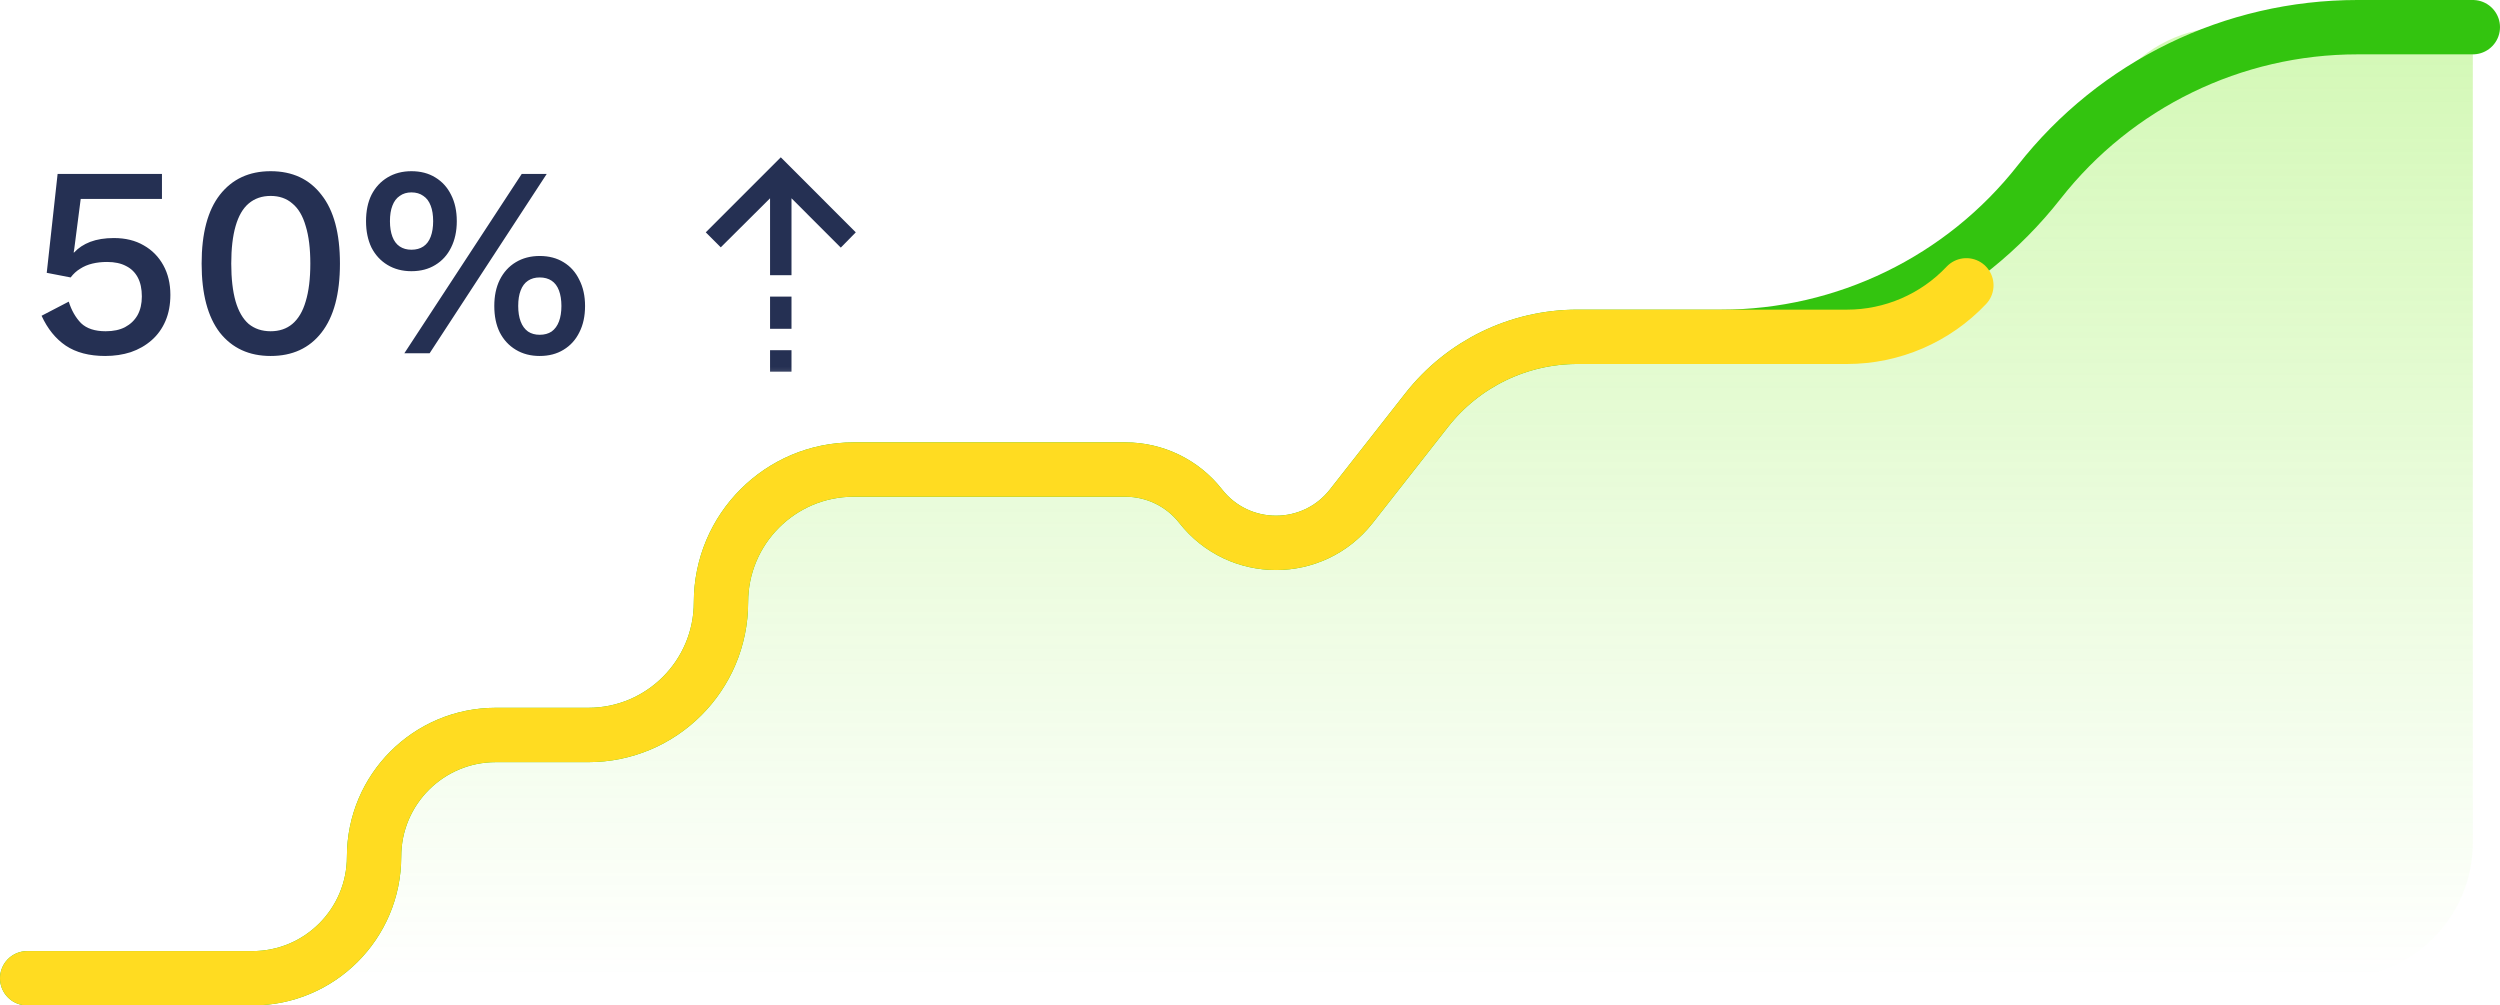 <svg width="92" height="37" viewBox="0 0 92 37" fill="none" xmlns="http://www.w3.org/2000/svg">
<path d="M21.648 27.047H18.243C15.77 27.047 13.766 29.051 13.766 31.523C13.766 33.996 11.762 36 9.289 36H86C88.761 36 91 33.761 91 31V1H81.944C80.408 1 78.957 1.706 78.009 2.915L72.076 10.481C71.128 11.689 69.677 12.395 68.141 12.395H57.05C55.514 12.395 54.063 13.101 53.116 14.31L49.729 18.628C48.319 20.427 45.596 20.427 44.185 18.628C43.518 17.776 42.496 17.279 41.413 17.279H31.416C28.718 17.279 26.532 19.466 26.532 22.163C26.532 24.86 24.345 27.047 21.648 27.047Z" fill="url(#paint0_linear_5084_50050)"/>
<path d="M1 36H9.289C11.762 36 13.766 33.996 13.766 31.523V31.523C13.766 29.051 15.77 27.047 18.243 27.047H21.648C24.345 27.047 26.532 24.86 26.532 22.163V22.163C26.532 19.466 28.718 17.279 31.416 17.279H41.413C42.496 17.279 43.518 17.776 44.185 18.628V18.628C45.596 20.427 48.319 20.427 49.729 18.628L52.501 15.093C53.837 13.39 55.881 12.395 58.045 12.395H63.334C67.905 12.395 72.222 10.294 75.043 6.698V6.698C77.863 3.101 82.18 1 86.751 1H91" stroke="#33C40F" stroke-width="2" stroke-linecap="round"/>
<path d="M1 36H9.289C11.762 36 13.766 33.996 13.766 31.523V31.523C13.766 29.051 15.77 27.047 18.243 27.047H21.648C24.345 27.047 26.532 24.86 26.532 22.163V22.163C26.532 19.466 28.718 17.279 31.416 17.279H41.413C42.496 17.279 43.518 17.776 44.185 18.628V18.628C45.596 20.427 48.319 20.427 49.729 18.628L52.501 15.093C53.837 13.39 55.881 12.395 58.045 12.395H67.969C69.632 12.395 71.221 11.71 72.362 10.5V10.5" stroke="#FFDC21" stroke-width="2" stroke-linecap="round"/>
<path d="M3.87 13.1C3.283 13.1 2.8 12.973 2.42 12.72C2.047 12.467 1.75 12.1 1.53 11.62L2.53 11.1C2.63 11.42 2.78 11.683 2.98 11.89C3.187 12.09 3.49 12.19 3.89 12.19C4.17 12.19 4.407 12.14 4.6 12.04C4.8 11.933 4.953 11.787 5.06 11.6C5.167 11.407 5.22 11.177 5.22 10.91C5.22 10.63 5.17 10.397 5.07 10.21C4.97 10.023 4.827 9.883 4.64 9.79C4.453 9.69 4.22 9.64 3.94 9.64C3.747 9.64 3.567 9.66 3.4 9.7C3.233 9.74 3.083 9.803 2.95 9.89C2.817 9.97 2.7 10.077 2.6 10.21L1.72 10.04L2.12 6.4H5.96V7.32H2.97L2.73 9.18L2.71 9.29H2.73C2.883 9.123 3.08 8.993 3.32 8.9C3.567 8.807 3.857 8.76 4.19 8.76C4.617 8.76 4.983 8.85 5.29 9.03C5.597 9.203 5.837 9.447 6.01 9.76C6.183 10.073 6.27 10.437 6.27 10.85C6.27 11.21 6.21 11.53 6.09 11.81C5.97 12.09 5.8 12.327 5.58 12.52C5.36 12.713 5.103 12.86 4.81 12.96C4.523 13.053 4.21 13.1 3.87 13.1ZM9.96 13.1C9.167 13.1 8.544 12.813 8.09 12.24C7.644 11.66 7.42 10.813 7.42 9.7C7.42 8.587 7.644 7.743 8.09 7.17C8.544 6.59 9.167 6.3 9.96 6.3C10.76 6.3 11.384 6.59 11.83 7.17C12.284 7.743 12.51 8.587 12.51 9.7C12.51 10.813 12.284 11.66 11.83 12.24C11.384 12.813 10.76 13.1 9.96 13.1ZM9.96 12.19C10.28 12.19 10.547 12.1 10.76 11.92C10.98 11.733 11.144 11.457 11.25 11.09C11.364 10.717 11.42 10.253 11.42 9.7C11.42 9.147 11.364 8.687 11.25 8.32C11.144 7.947 10.98 7.67 10.76 7.49C10.547 7.303 10.28 7.21 9.96 7.21C9.64 7.21 9.37 7.303 9.15 7.49C8.937 7.67 8.777 7.947 8.67 8.32C8.564 8.687 8.51 9.147 8.51 9.7C8.51 10.253 8.564 10.717 8.67 11.09C8.777 11.457 8.937 11.733 9.15 11.92C9.37 12.1 9.64 12.19 9.96 12.19ZM14.88 13L19.2 6.4H20.12L15.81 13H14.88ZM15.14 6.3C15.48 6.3 15.773 6.377 16.02 6.53C16.273 6.683 16.466 6.897 16.6 7.17C16.74 7.443 16.81 7.767 16.81 8.14C16.81 8.507 16.74 8.83 16.6 9.11C16.466 9.383 16.273 9.597 16.02 9.75C15.773 9.903 15.48 9.98 15.14 9.98C14.806 9.98 14.513 9.903 14.26 9.75C14.006 9.597 13.81 9.383 13.67 9.11C13.536 8.83 13.47 8.507 13.47 8.14C13.47 7.767 13.536 7.443 13.67 7.17C13.81 6.897 14.006 6.683 14.26 6.53C14.513 6.377 14.806 6.3 15.14 6.3ZM15.14 7.08C14.973 7.08 14.83 7.123 14.71 7.21C14.59 7.29 14.5 7.41 14.44 7.57C14.38 7.723 14.35 7.913 14.35 8.14C14.35 8.36 14.38 8.55 14.44 8.71C14.5 8.87 14.59 8.99 14.71 9.07C14.83 9.15 14.973 9.19 15.14 9.19C15.313 9.19 15.46 9.15 15.58 9.07C15.7 8.99 15.79 8.87 15.85 8.71C15.91 8.55 15.94 8.36 15.94 8.14C15.94 7.913 15.91 7.723 15.85 7.57C15.79 7.41 15.7 7.29 15.58 7.21C15.46 7.123 15.313 7.08 15.14 7.08ZM19.86 9.42C20.2 9.42 20.493 9.497 20.74 9.65C20.993 9.803 21.186 10.02 21.32 10.3C21.46 10.573 21.53 10.893 21.53 11.26C21.53 11.633 21.46 11.957 21.32 12.23C21.186 12.503 20.993 12.717 20.74 12.87C20.493 13.023 20.2 13.1 19.86 13.1C19.526 13.1 19.233 13.023 18.98 12.87C18.726 12.717 18.53 12.503 18.39 12.23C18.256 11.957 18.19 11.633 18.19 11.26C18.19 10.893 18.256 10.573 18.39 10.3C18.53 10.02 18.726 9.803 18.98 9.65C19.233 9.497 19.526 9.42 19.86 9.42ZM19.86 10.21C19.693 10.21 19.55 10.25 19.43 10.33C19.31 10.41 19.22 10.53 19.16 10.69C19.1 10.843 19.07 11.033 19.07 11.26C19.07 11.48 19.1 11.67 19.16 11.83C19.22 11.99 19.31 12.113 19.43 12.2C19.55 12.28 19.693 12.32 19.86 12.32C20.033 12.32 20.18 12.28 20.3 12.2C20.42 12.113 20.51 11.99 20.57 11.83C20.63 11.67 20.66 11.48 20.66 11.26C20.66 11.04 20.63 10.85 20.57 10.69C20.51 10.53 20.42 10.41 20.3 10.33C20.18 10.25 20.033 10.21 19.86 10.21Z" fill="#253053"/>
<mask id="mask0_5084_50050" style="mask-type:alpha" maskUnits="userSpaceOnUse" x="24" y="5" width="10" height="10">
<rect x="24" y="5" width="9.466" height="9.466" fill="#D9D9D9"/>
</mask>
<g mask="url(#mask0_5084_50050)">
<path d="M28.338 7.297L26.524 9.102L25.972 8.55L28.733 5.789L31.493 8.55L30.941 9.112L29.127 7.297V10.127H28.338V7.297ZM28.338 12.099V10.916H29.127V12.099H28.338ZM28.338 13.677V12.888H29.127V13.677H28.338Z" fill="#253053"/>
</g>
<defs>
<linearGradient id="paint0_linear_5084_50050" x1="46" y1="1" x2="46" y2="36" gradientUnits="userSpaceOnUse">
<stop stop-color="#6DE90B" stop-opacity="0.3"/>
<stop offset="1" stop-color="#6DE90B" stop-opacity="0"/>
</linearGradient>
</defs>
</svg>
